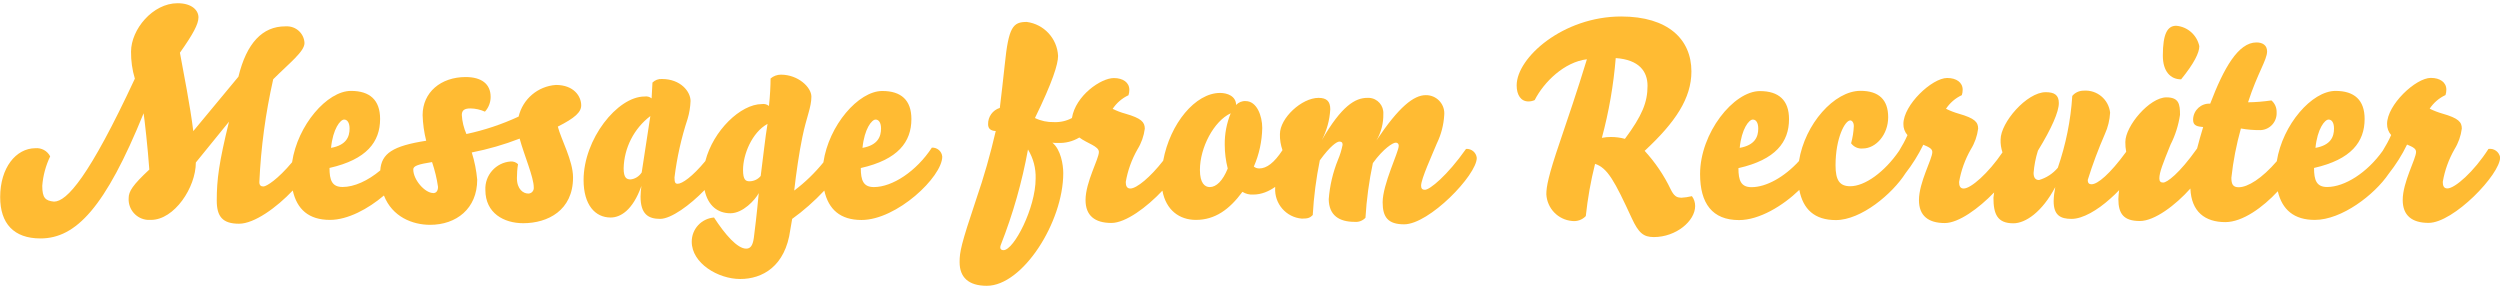 <?xml version="1.0" encoding="UTF-8"?>
<svg id="_レイヤー_1" data-name="レイヤー_1" xmlns="http://www.w3.org/2000/svg" version="1.1" viewBox="0 0 294 34">
  <!-- Generator: Adobe Illustrator 29.1.0, SVG Export Plug-In . SVG Version: 2.1.0 Build 142)  -->
  <defs>
    <style>
      .st0 {
        fill: #fb3;
      }
    </style>
  </defs>
  <path class="st0" d="M65.37,9.99c-2.12.15-3.89,1.65-4.38,3.72h0c-1.96.91-4.03,1.6-6.14,2.05-.31-.71-.5-1.47-.54-2.24,0-.58.35-.77,1.02-.77.59.01,1.16.14,1.7.38.43-.47.67-1.09.67-1.73,0-1.54-1.09-2.34-2.94-2.34-2.91,0-5.06,1.79-5.06,4.48.03,1.01.17,2.02.42,3.01-3.9.61-5.27,1.48-5.4,3.49-1.46,1.22-3.07,1.95-4.43,1.95-1.25,0-1.54-.8-1.54-2.24,4.38-.99,5.95-3.07,5.95-5.76,0-2.24-1.22-3.3-3.42-3.3-2.81,0-6.29,4.04-6.93,8.39-1.67,2-3.01,2.85-3.37,2.85-.29,0-.48-.13-.48-.51.18-4.07.73-8.12,1.63-12.1,1.92-1.92,3.68-3.26,3.68-4.26-.05-1.14-1.02-2.01-2.15-1.96-.04,0-.08,0-.12,0-2.66,0-4.54,1.95-5.5,5.92l-5.31,6.4c-.35-2.91-1.15-6.91-1.57-9.22,1.54-2.18,2.18-3.36,2.18-4.16s-.74-1.66-2.46-1.66c-2.91,0-5.47,3.07-5.47,5.7-.01,1.07.14,2.14.45,3.17-5.38,11.55-8,14.46-9.51,14.46-1.02-.1-1.38-.44-1.38-1.86.09-1.2.41-2.37.93-3.46-.33-.65-1.03-1.03-1.76-.96C1.88,17.45.02,19.72.02,23.18c0,3.1,1.6,4.86,4.74,4.86,4.16,0,7.62-3.62,12.13-14.72.13.9.48,4,.67,6.62-1.95,1.82-2.43,2.56-2.43,3.36-.08,1.33.93,2.48,2.26,2.56.12,0,.24,0,.36,0,2.75,0,5.28-3.81,5.28-6.75l3.9-4.8c-1.18,4.83-1.44,6.78-1.44,9.28,0,1.86.67,2.72,2.62,2.72,1.79,0,4.42-1.9,6.32-3.91.49,2.22,1.89,3.46,4.37,3.46,2.09,0,4.49-1.29,6.35-2.87.98,2.52,3.37,3.45,5.43,3.45,3.07,0,5.54-1.89,5.54-5.31-.1-1.09-.31-2.16-.64-3.2,1.92-.38,3.81-.92,5.63-1.63.54,1.98,1.66,4.54,1.66,5.73.04.36-.21.69-.57.73-.03,0-.07,0-.1,0-.54,0-1.31-.48-1.31-1.82,0-.55.04-1.09.13-1.63-.23-.23-.54-.34-.86-.32-1.74.12-3.07,1.62-2.98,3.36,0,2.72,2.18,3.9,4.45,3.9,2.88,0,5.86-1.5,5.86-5.38,0-1.98-1.41-4.48-1.79-5.98,2.02-1.02,2.75-1.7,2.75-2.5,0-1.06-.86-2.4-2.98-2.4ZM40.47,14.06c.38,0,.64.38.64,1.06h0c0,.96-.38,1.95-2.18,2.27.22-2.24,1.09-3.33,1.54-3.33ZM50.94,22.7c-.96,0-2.34-1.54-2.34-2.78,0-.42.64-.61,2.21-.86.32.95.56,1.92.7,2.91,0,.54-.26.74-.57.74Z"/>
  <path class="st0" d="M256.5,9.33c1.54-1.89,2.14-3.14,2.14-3.9-.28-1.31-1.38-2.29-2.72-2.4-1.02,0-1.57.92-1.57,3.51h0c0,1.86.9,2.79,2.14,2.79Z"/>
  <path class="st0" d="M292.64,17.52c-1.7,2.66-3.94,4.64-4.83,4.64-.42,0-.54-.32-.54-.77.23-1.35.7-2.65,1.38-3.84.46-.74.75-1.57.86-2.43,0-.77-.39-1.22-2.28-1.76h0c-.52-.15-1.02-.34-1.5-.58.46-.69,1.1-1.25,1.86-1.6.07-.21.1-.42.1-.64,0-.86-.74-1.38-1.82-1.38-1.79,0-5.15,3.17-5.15,5.41-.01.48.16.95.48,1.31-.28.64-.62,1.25-.99,1.85-1.82,2.57-4.47,4.26-6.54,4.26-1.25,0-1.54-.8-1.54-2.24,4.38-.99,5.95-3.07,5.95-5.76,0-2.24-1.22-3.3-3.42-3.3-2.78,0-6.23,3.97-6.91,8.27-1.75,2.03-3.41,3.06-4.48,3.06-.67,0-.86-.35-.86-1.12.21-1.96.59-3.9,1.12-5.79.77.14,1.55.2,2.34.19,1.09-.06,1.92-1,1.86-2.09,0-.02,0-.04,0-.06,0-.52-.22-1.01-.61-1.34-.91.13-1.83.21-2.75.22,1.09-3.39,2.24-4.99,2.24-5.98,0-.74-.54-1.06-1.25-1.06-2.14,0-3.84,3.01-5.44,7.2-1.05-.06-1.95.74-2.01,1.8,0,.04,0,.08,0,.12,0,.7.54.77,1.18.83-.29.95-.52,1.78-.71,2.52-2.12,2.99-3.55,4.01-3.99,4.01-.29,0-.45-.13-.45-.48,0-.74.42-1.76,1.31-3.97.56-1.1.94-2.29,1.12-3.52,0-1.25-.13-2.05-1.6-2.05-1.98,0-4.83,3.36-4.83,5.25-.01.39.03.77.1,1.15-1.92,2.63-3.36,3.82-4.07,3.82-.26,0-.45-.1-.45-.51.57-1.84,1.25-3.64,2.02-5.41.36-.79.56-1.64.61-2.5-.17-1.56-1.54-2.7-3.1-2.59-.52,0-1.02.22-1.35.62-.18,2.88-.76,5.72-1.7,8.45-.58.69-1.35,1.19-2.21,1.44-.45,0-.64-.32-.64-.83.07-.89.24-1.77.51-2.62,1.63-2.66,2.46-4.58,2.46-5.6,0-.96-.54-1.28-1.54-1.28-2.24,0-5.31,3.58-5.31,5.57-.02.51.06,1.03.22,1.51-1.66,2.45-3.71,4.25-4.56,4.25-.42,0-.54-.32-.54-.77.23-1.35.7-2.65,1.38-3.84.46-.74.75-1.57.86-2.43,0-.77-.39-1.22-2.28-1.76-.52-.15-1.02-.34-1.5-.58.46-.69,1.1-1.25,1.86-1.6.07-.21.1-.42.1-.64,0-.86-.74-1.38-1.82-1.38-1.79,0-5.15,3.17-5.15,5.41-.01.48.16.95.48,1.31-.28.64-.62,1.25-.98,1.84-1.71,2.5-4.03,4.17-5.75,4.17-1.25,0-1.73-.7-1.73-2.46,0-3.23,1.12-5.28,1.73-5.28.19,0,.42.22.42.67-.03.68-.14,1.36-.32,2.02.32.43.84.67,1.38.61,1.54,0,2.98-1.63,2.98-3.68s-1.09-3.1-3.26-3.1c-3.07,0-6.54,3.9-7.23,8.26-1.72,1.88-3.85,3.07-5.58,3.07-1.25,0-1.54-.8-1.54-2.24,4.38-.99,5.95-3.07,5.95-5.76,0-2.24-1.22-3.3-3.42-3.3-3.1,0-7.04,4.93-7.04,9.76,0,3.46,1.44,5.41,4.58,5.41,2.39,0,5.16-1.68,7.09-3.55.44,2.28,1.79,3.55,4.3,3.55,2.98,0,6.65-3.09,8.19-5.51.81-1.04,1.51-2.16,2.09-3.35.7.29,1.06.48,1.06.86,0,.83-1.57,3.55-1.57,5.66,0,1.82,1.09,2.69,3.04,2.69,1.62,0,3.99-1.72,5.8-3.6-.03.21-.06.41-.08.62,0,1.92.45,3.01,2.34,3.01,1.44,0,3.39-1.34,4.93-4.26-.11.55-.18,1.1-.19,1.66,0,1.66.8,2.08,2.11,2.08s3.04-1.02,4.54-2.37c.37-.32.72-.66,1.05-1.01-.04.34-.08.69-.09,1.04,0,1.76.64,2.59,2.53,2.59,1.73,0,4.2-1.87,5.94-3.82.11,2.74,1.73,3.95,4.11,3.95,2.03,0,4.43-1.75,6.17-3.63.51,2.17,1.91,3.37,4.35,3.37,3.17,0,7.02-2.96,8.68-5.41.84-1.07,1.58-2.22,2.17-3.45.7.29,1.06.48,1.06.86,0,.83-1.57,3.55-1.57,5.66,0,1.82,1.09,2.69,3.04,2.69,2.94,0,8.42-5.7,8.42-7.71-.12-.63-.7-1.07-1.34-.99ZM273.84,14.06c.39,0,.64.38.64,1.06h0c0,.96-.38,1.95-2.18,2.27.22-2.24,1.09-3.33,1.54-3.33ZM206.13,14.06c.39,0,.64.38.64,1.06h0c0,.96-.38,1.95-2.18,2.27.22-2.24,1.09-3.33,1.54-3.33Z"/>
  <polygon class="st0" points="198.97 23.05 198.97 23.05 198.97 23.05 198.97 23.05"/>
  <path class="st0" d="M197.66,23.24c-.48,0-.8-.19-1.18-.96-.79-1.66-1.83-3.19-3.07-4.54,3.62-3.36,5.5-6.18,5.5-9.34,0-3.78-2.75-6.46-8.26-6.46-6.82,0-12.29,4.83-12.29,8.1,0,1.15.51,1.89,1.38,1.89.25,0,.5-.05.74-.16,1.09-2.14,3.49-4.48,6.14-4.8-1.15,3.78-2.24,6.94-3.17,9.7-1.38,4.03-1.6,5.31-1.6,6.18.09,1.66,1.38,3,3.04,3.14.59.07,1.19-.14,1.6-.58.22-2.07.58-4.12,1.09-6.14,1.47.48,2.3,2.02,4.32,6.4.8,1.73,1.38,2.21,2.59,2.21,2.62,0,4.86-1.89,4.86-3.65,0-.42-.13-.83-.38-1.16-.43.1-.87.17-1.31.19ZM191.1,16.33c-.54-.15-1.1-.22-1.66-.22-.35,0-.71.03-1.06.1.83-3.07,1.37-6.21,1.63-9.38,2.75.19,3.74,1.57,3.74,3.26,0,1.92-.61,3.48-2.66,6.24Z"/>
  <path class="st0" d="M172.4,17.52c-2.21,3.14-4.26,4.8-4.83,4.8-.29,0-.45-.13-.45-.48,0-.8,1.28-3.58,1.86-4.99.5-1.03.79-2.15.86-3.3.12-1.18-.74-2.23-1.92-2.35-.08,0-.17-.01-.25-.01-1.41,0-3.17,1.38-5.79,5.31.55-.94.82-2.01.8-3.1.06-.98-.68-1.83-1.66-1.89-.08,0-.15,0-.23,0-1.41,0-3.01.93-5.34,4.96.58-1.12.92-2.35.99-3.62,0-.96-.45-1.34-1.38-1.34-1.98,0-4.54,2.37-4.54,4.26-.02.64.09,1.29.3,1.89-.98,1.49-1.86,2.15-2.73,2.15-.23,0-.46-.07-.64-.22.63-1.43.96-2.98.99-4.54,0-1.43-.64-3.16-1.95-3.16-.42-.03-.83.14-1.12.45-.03-1.06-1.06-1.41-1.89-1.41-2.9,0-5.88,3.6-6.69,7.97-1.5,1.93-3.12,3.27-3.86,3.27-.42,0-.54-.32-.54-.77.23-1.35.7-2.65,1.38-3.84.46-.74.75-1.57.86-2.43-.01-.77-.4-1.22-2.28-1.76h0c-.52-.14-1.02-.33-1.5-.57.46-.69,1.1-1.25,1.86-1.6.07-.21.1-.42.1-.64,0-.86-.74-1.38-1.82-1.38-1.54,0-4.51,2.08-4.93,4.7-.65.35-1.38.51-2.11.48-.77.02-1.54-.14-2.24-.48,2.08-4.26,2.72-6.34,2.72-7.3-.1-2.05-1.65-3.73-3.68-4-1.63,0-2.14.58-2.59,5.02-.13,1.31-.45,3.97-.58,5.09-.84.26-1.4,1.04-1.38,1.92,0,.51.29.77.9.8-.63,2.72-1.39,5.4-2.3,8.03-1.79,5.34-1.95,6.18-1.95,7.39,0,1.76,1.02,2.78,3.2,2.78,4.22,0,8.99-7.49,8.99-13.25,0-.99-.29-2.78-1.28-3.58.21.03.43.04.64.03.89.04,1.77-.18,2.53-.64.93.7,2.3,1.02,2.3,1.7,0,.83-1.57,3.55-1.57,5.66,0,1.82,1.09,2.69,3.04,2.69,1.67,0,4.16-1.84,6-3.8.42,2.29,2,3.44,3.94,3.44,2.24,0,3.94-1.22,5.47-3.3.38.24.83.35,1.28.32.95,0,1.82-.37,2.57-.9,0,.04,0,.08,0,.12-.1,1.86,1.29,3.46,3.14,3.61.74,0,.96-.1,1.28-.42.12-2.16.4-4.31.83-6.43,1.25-1.73,2.02-2.21,2.3-2.21.26,0,.38.1.38.38-.12.6-.3,1.2-.54,1.76-.6,1.48-.97,3.05-1.09,4.64.03,1.92,1.25,2.66,3.04,2.66.48.05.95-.13,1.28-.48.13-2.16.42-4.31.87-6.43,1.25-1.73,2.37-2.4,2.66-2.4.19-.03.36.1.38.29,0,.03,0,.06,0,.1,0,.7-1.89,4.51-1.89,6.62,0,1.76.64,2.59,2.53,2.59,2.94,0,8.54-5.79,8.54-7.81-.06-.63-.62-1.1-1.25-1.06ZM118.01,29.42c-.22,0-.38-.1-.38-.32,0-.1.03-.2.06-.29,1.43-3.63,2.5-7.39,3.2-11.23.63,1.03.94,2.22.9,3.42,0,3.46-2.56,8.42-3.78,8.42ZM144.38,19.82c-.58,1.44-1.34,2.18-2.11,2.18-.58,0-1.16-.45-1.16-2.02,0-2.62,1.63-5.73,3.62-6.66-.48,1.18-.72,2.44-.7,3.71,0,.94.12,1.87.35,2.78Z"/>
  <path class="st0" d="M109.59,17.36c-1.82,2.78-4.64,4.64-6.82,4.64-1.25,0-1.54-.8-1.54-2.24,4.38-.99,5.95-3.07,5.95-5.76,0-2.24-1.22-3.3-3.42-3.3-2.81,0-6.3,4.05-6.93,8.4-1.01,1.24-2.15,2.35-3.43,3.31.22-1.98.58-4.48.96-6.3.48-2.34,1.06-3.49,1.06-4.74,0-1.12-1.57-2.59-3.58-2.59-.45,0-.88.16-1.22.45,0,.77-.06,2.08-.19,3.23-.23-.19-.54-.27-.83-.22-2.5,0-5.73,3.12-6.65,6.7-1.53,1.85-2.73,2.67-3.25,2.67-.26,0-.38-.1-.38-.74.29-2.34.8-4.64,1.54-6.88.21-.69.32-1.4.35-2.11,0-1.12-1.18-2.59-3.36-2.59-.42-.03-.82.13-1.12.42l-.1,1.86c-.23-.19-.54-.27-.83-.22-3.2,0-7.17,5.02-7.17,9.82,0,2.91,1.35,4.41,3.18,4.41,1.12,0,2.59-.8,3.62-3.71-.06.41-.09.83-.1,1.25,0,2.05.9,2.62,2.3,2.62,1.29,0,3.51-1.61,5.23-3.39.4,1.87,1.57,2.73,3.04,2.73s2.91-1.57,3.33-2.37c-.22,2.4-.48,4.54-.58,5.28-.13.93-.42,1.25-.9,1.25-1.03,0-2.47-1.64-3.78-3.66-1.49.12-2.63,1.36-2.62,2.85h0c0,2.53,3.1,4.38,5.7,4.38s5.31-1.47,5.89-5.79c.1-.61.22-1.28.22-1.28,1.27-.9,2.65-2.12,3.78-3.33.49,2.22,1.89,3.46,4.37,3.46h0c4.16,0,9.5-5.08,9.5-7.45-.05-.62-.59-1.09-1.22-1.06ZM102.97,14.06c.38,0,.64.38.64,1.05h0c0,.96-.38,1.96-2.18,2.28.22-2.24,1.09-3.33,1.54-3.33ZM75.45,20.3c-.29.44-.76.74-1.28.8-.45,0-.83-.13-.83-1.31.06-2.42,1.22-4.68,3.14-6.14l-1.02,6.66ZM89.47,20.68c-.32.4-.8.63-1.32.64-.45,0-.77-.16-.77-1.34,0-1.82,1.06-4.42,2.88-5.41h0c-.26,1.5-.54,4.16-.8,6.11Z"/>
</svg>